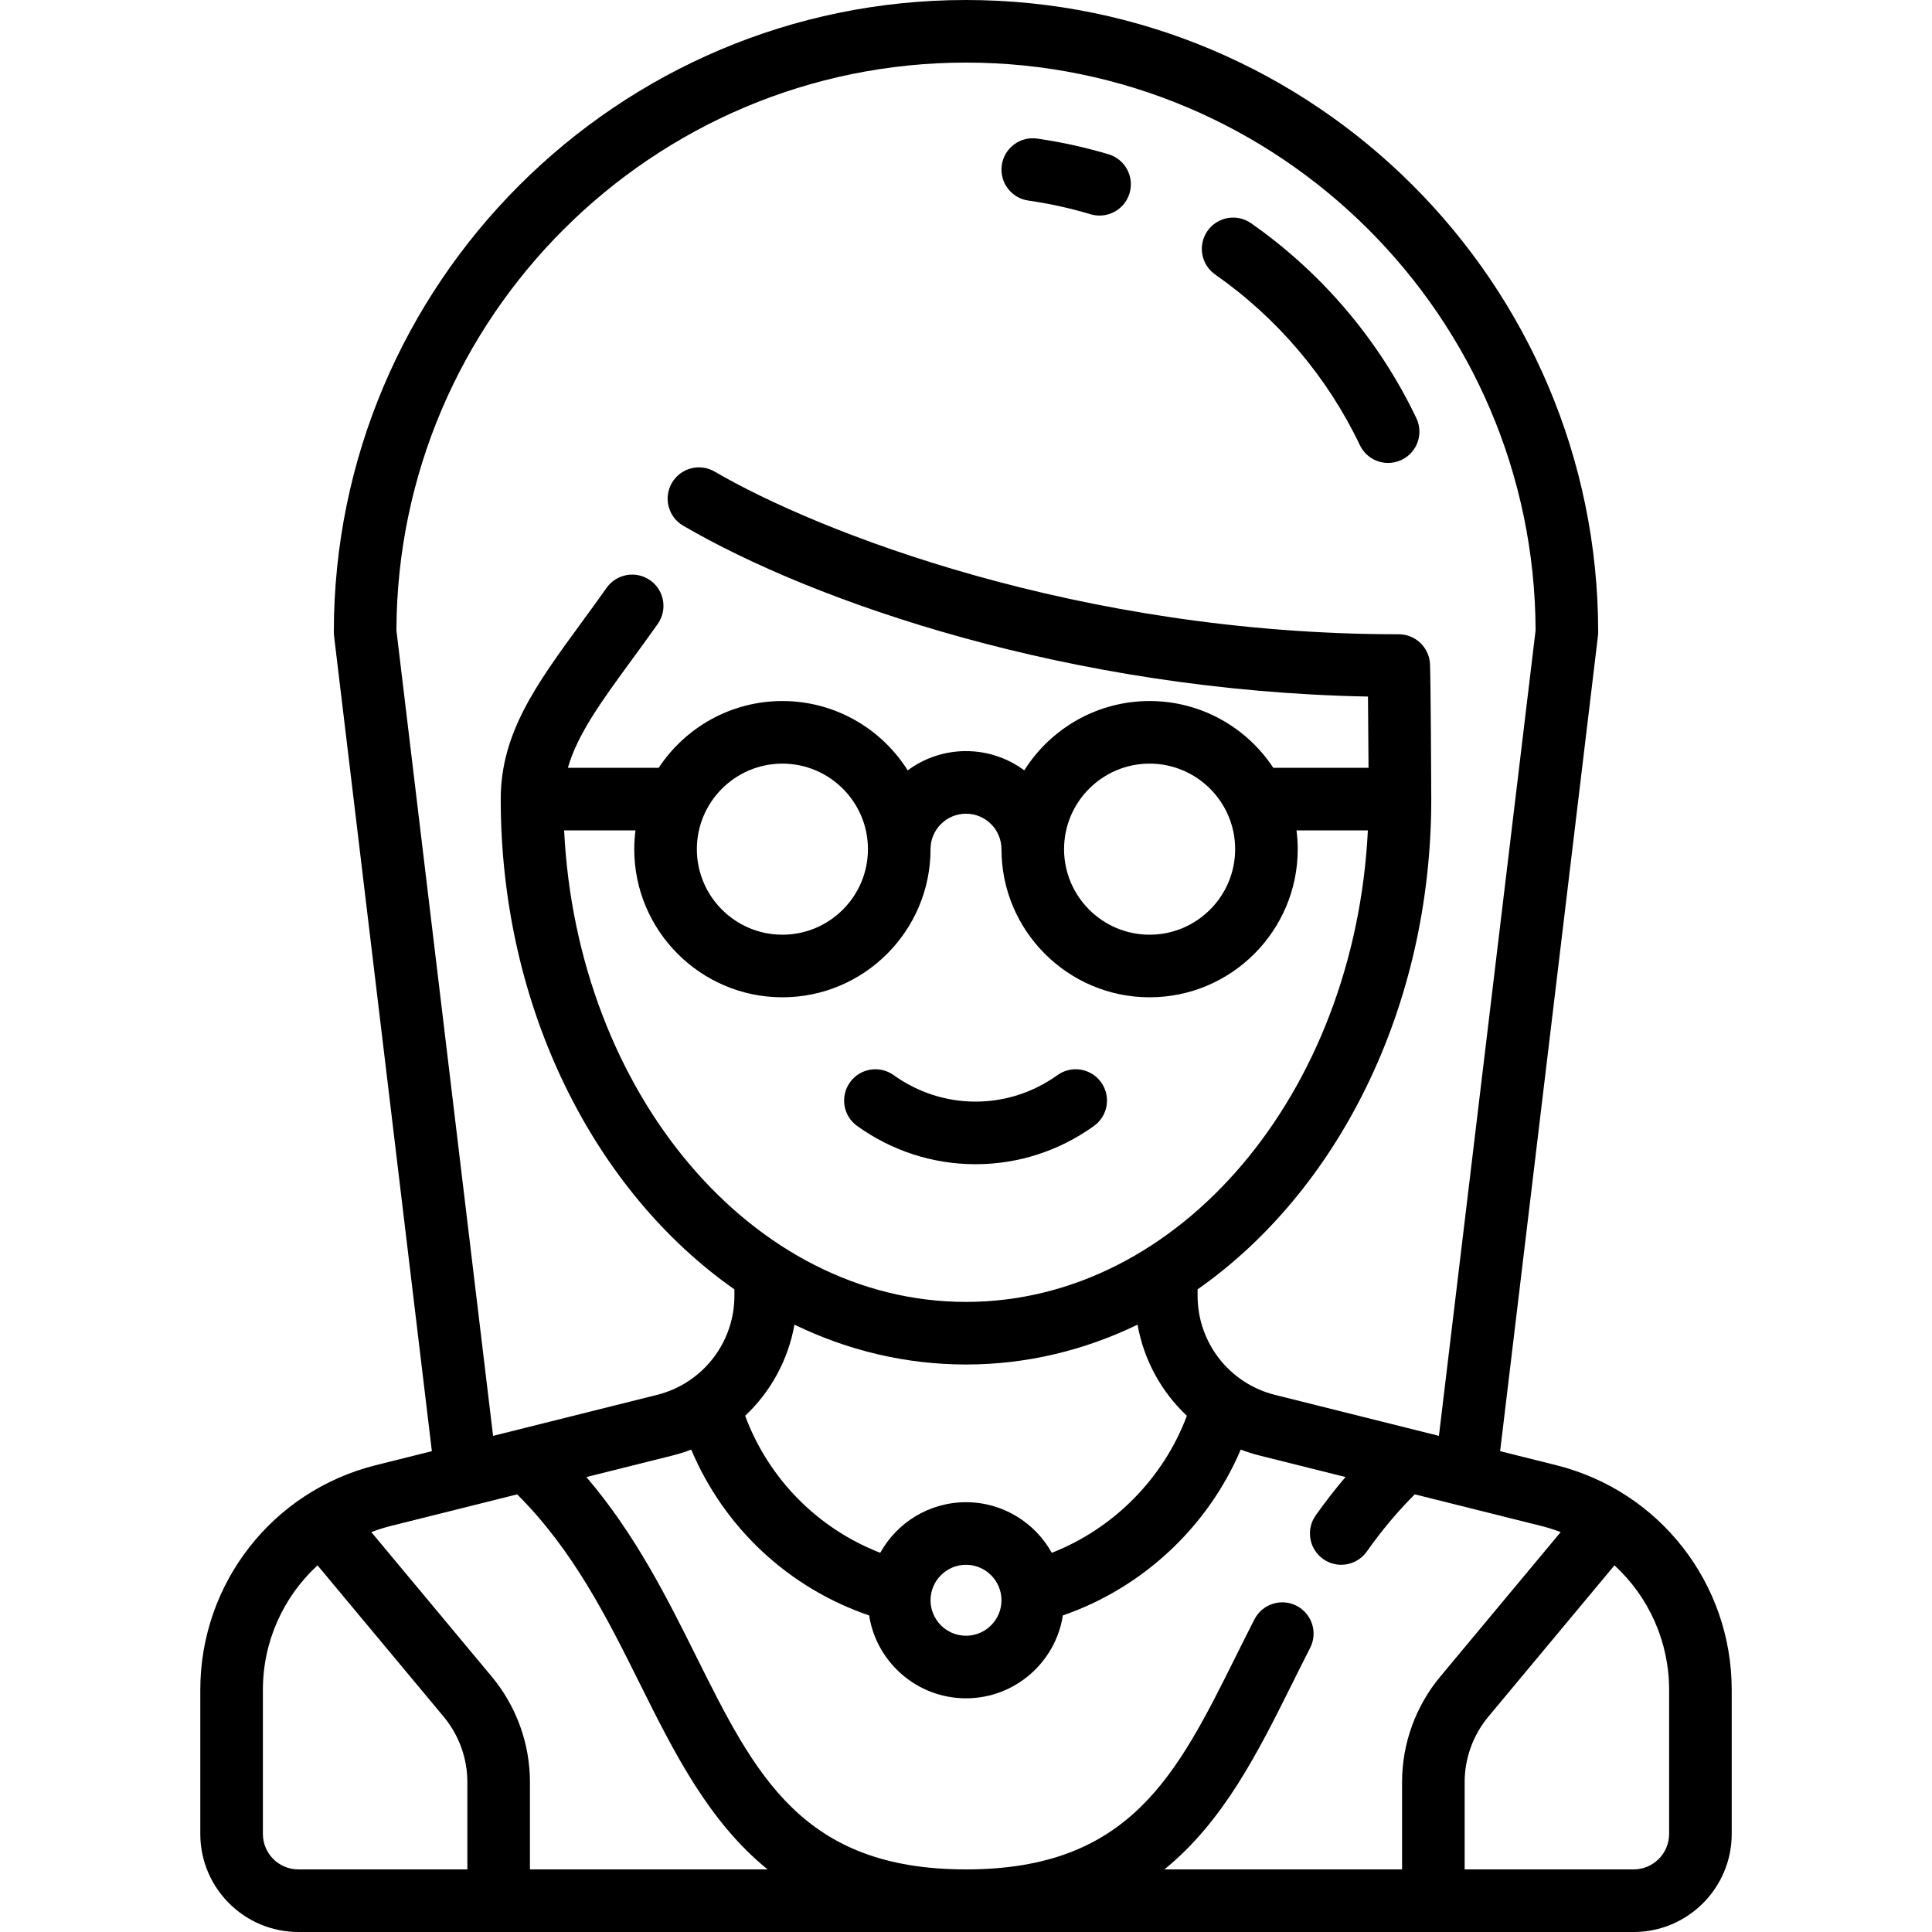 <?xml version='1.0' encoding='iso-8859-1'?>
<!-- Uploaded to: SVG Repo, www.svgrepo.com, Generator: SVG Repo Mixer Tools -->
<svg fill="#000000" height="800px" width="800px" version="1.1" xmlns="http://www.w3.org/2000/svg" viewBox="0 0 463 463" xmlns:xlink="http://www.w3.org/1999/xlink" enable-background="new 0 0 463 463">
  <g>
    <path d="m372.96,351.134l-13.459-3.365 23.445-195.375c0.036-0.297 0.053-0.595 0.053-0.894 0.001-83.537-67.961-151.5-151.499-151.5s-151.5,67.963-151.5,151.5c0,0.299 0.018,0.597 0.053,0.894l23.445,195.375-13.459,3.365c-24.752,6.188-42.039,28.329-42.039,53.844v34.522c0,12.958 10.542,23.5 23.5,23.5h320c12.958,0 23.5-10.542 23.5-23.5v-34.522c0-25.515-17.287-47.656-42.04-53.844zm-277.96-200.076c0.239-75.065 61.381-136.058 136.5-136.058s136.261,60.993 136.5,136.058l-23.166,193.044-39.276-9.819c-10.927-2.731-18.558-12.505-18.558-23.767v-1.525c33.44-23.419 56-67.313 56-117.49 0-2.116-0.131-29.276-0.308-32.421-0.223-3.972-3.509-7.079-7.488-7.079-76.71,0-139.132-24.5-163.922-38.977-3.578-2.088-8.169-0.883-10.259,2.694-2.089,3.577-0.882,8.17 2.694,10.259 31.337,18.3 92.546,39.567 164.117,40.952 0.054,5.062 0.102,11.842 0.132,17.071h-22.823c-6.356-9.63-17.267-16-29.644-16-12.636,0-23.744,6.642-30.036,16.612-3.907-2.896-8.738-4.612-13.964-4.612s-10.057,1.716-13.964,4.612c-6.292-9.97-17.4-16.612-30.036-16.612-12.376,0-23.288,6.37-29.644,16h-21.761c2.299-8.051 8.051-15.936 15.37-25.949 1.979-2.708 4.026-5.508 6.156-8.516 2.394-3.381 1.593-8.062-1.788-10.455s-8.062-1.594-10.455,1.787c-2.064,2.915-4.077,5.669-6.023,8.331-10.812,14.793-19.354,26.479-19.354,42.302 0,50.177 22.56,94.071 56,117.49v1.525c0,11.263-7.631,21.036-18.558,23.768l-39.276,9.819-23.166-193.044zm157.059,221.075c-4.013-7.228-11.722-12.133-20.559-12.133-8.833,0-16.54,4.901-20.554,12.124-14.981-5.825-26.73-17.688-32.375-32.832 6.106-5.743 10.315-13.366 11.816-21.839 12.728,6.157 26.6,9.547 41.112,9.547s28.385-3.39 41.112-9.547c1.501,8.474 5.71,16.098 11.818,21.841-5.622,14.997-17.541,27.018-32.37,32.839zm-12.059,11.367c0,4.687-3.813,8.5-8.5,8.5s-8.5-3.813-8.5-8.5 3.813-8.5 8.5-8.5 8.5,3.813 8.5,8.5zm-52.5-200.5c11.304,0 20.5,9.196 20.5,20.5s-9.196,20.5-20.5,20.5-20.5-9.196-20.5-20.5 9.196-20.5 20.5-20.5zm0,56c19.575,0 35.5-15.925 35.5-35.5 0-4.687 3.813-8.5 8.5-8.5s8.5,3.813 8.5,8.5c0,19.575 15.925,35.5 35.5,35.5s35.5-15.925 35.5-35.5c0-1.525-0.108-3.025-0.295-4.5h17.103c-3.112,62.963-45.115,113-96.308,113s-93.195-50.037-96.308-113h17.103c-0.188,1.475-0.295,2.975-0.295,4.5-2.84217e-14,19.575 15.925,35.5 35.5,35.5zm67.5-35.5c0-11.304 9.196-20.5 20.5-20.5s20.5,9.196 20.5,20.5-9.196,20.5-20.5,20.5-20.5-9.196-20.5-20.5zm-192,236v-34.522c0-11.668 4.955-22.368 13.099-29.843l30.222,36.267c3.662,4.394 5.679,9.964 5.679,15.685v20.913h-40.5c-4.687,0-8.5-3.813-8.5-8.5zm64,8.5v-20.914c0-9.223-3.251-18.203-9.155-25.288l-28.858-34.63c1.518-0.581 3.081-1.079 4.691-1.481l30.263-7.565c13.484,13.443 21.597,29.699 29.435,45.442 8.122,16.314 16.405,32.934 30.579,44.437h-56.955zm183.682-63.195c-3.684-1.865-8.182-0.396-10.064,3.277-1.511,2.949-2.974,5.889-4.421,8.795-14.219,28.562-25.45,51.122-64.697,51.122s-50.478-22.56-64.697-51.122c-6.886-13.831-14.554-29.196-26.278-42.903l20.556-5.139c1.566-0.391 3.087-0.876 4.564-1.441 7.897,18.719 23.315,33.137 42.639,39.745 1.754,11.235 11.496,19.86 23.216,19.86 11.724,0 21.469-8.63 23.219-19.87 19.093-6.579 34.727-21.177 42.626-39.739 1.48,0.566 3.005,1.053 4.575,1.445l20.532,5.133c-2.46,2.873-4.832,5.923-7.15,9.198-2.392,3.381-1.591,8.062 1.791,10.454 1.315,0.932 2.828,1.379 4.326,1.379 2.352,0 4.667-1.104 6.129-3.169 3.643-5.149 7.419-9.647 11.499-13.714l30.276,7.569c1.609,0.402 3.173,0.901 4.691,1.481l-28.858,34.63c-5.904,7.085-9.155,16.065-9.155,25.288v20.915h-56.953c14.174-11.503 22.456-28.122 30.578-44.437 1.422-2.856 2.86-5.744 4.381-8.716 1.845-3.692 0.358-8.177-3.325-10.041zm89.318,54.694c0,4.687-3.813,8.5-8.5,8.5h-40.5v-20.914c0-5.721 2.017-11.291 5.679-15.685l30.222-36.267c8.144,7.476 13.099,18.176 13.099,29.844v34.522z"/>
    <path d="m205.421,269.843c8.362,5.991 18.171,9.157 28.368,9.157s20.006-3.166 28.368-9.157c3.367-2.412 4.142-7.098 1.729-10.465s-7.098-4.143-10.464-1.729c-5.799,4.154-12.588,6.351-19.632,6.351s-13.833-2.196-19.632-6.351c-3.366-2.413-8.052-1.638-10.464,1.729-2.415,3.367-1.64,8.053 1.727,10.465z"/>
    <path d="m291.218,65.79c14.889,10.407 26.878,24.544 34.671,40.882 1.287,2.697 3.974,4.273 6.775,4.273 1.082,0 2.182-0.235 3.224-0.732 3.738-1.783 5.324-6.26 3.541-9.998-8.907-18.675-22.606-34.83-39.616-46.72-3.396-2.373-8.072-1.545-10.444,1.851-2.374,3.395-1.546,8.071 1.849,10.444z"/>
    <path d="m246.434,48.063c5.036,0.724 10.059,1.827 14.929,3.282 0.716,0.214 1.438,0.315 2.149,0.315 3.229,0 6.212-2.103 7.184-5.355 1.185-3.969-1.071-8.147-5.041-9.333-5.575-1.665-11.325-2.929-17.088-3.757-4.103-0.592-7.901,2.257-8.49,6.357-0.59,4.102 2.256,7.903 6.357,8.491z"/>
  </g>
</svg>